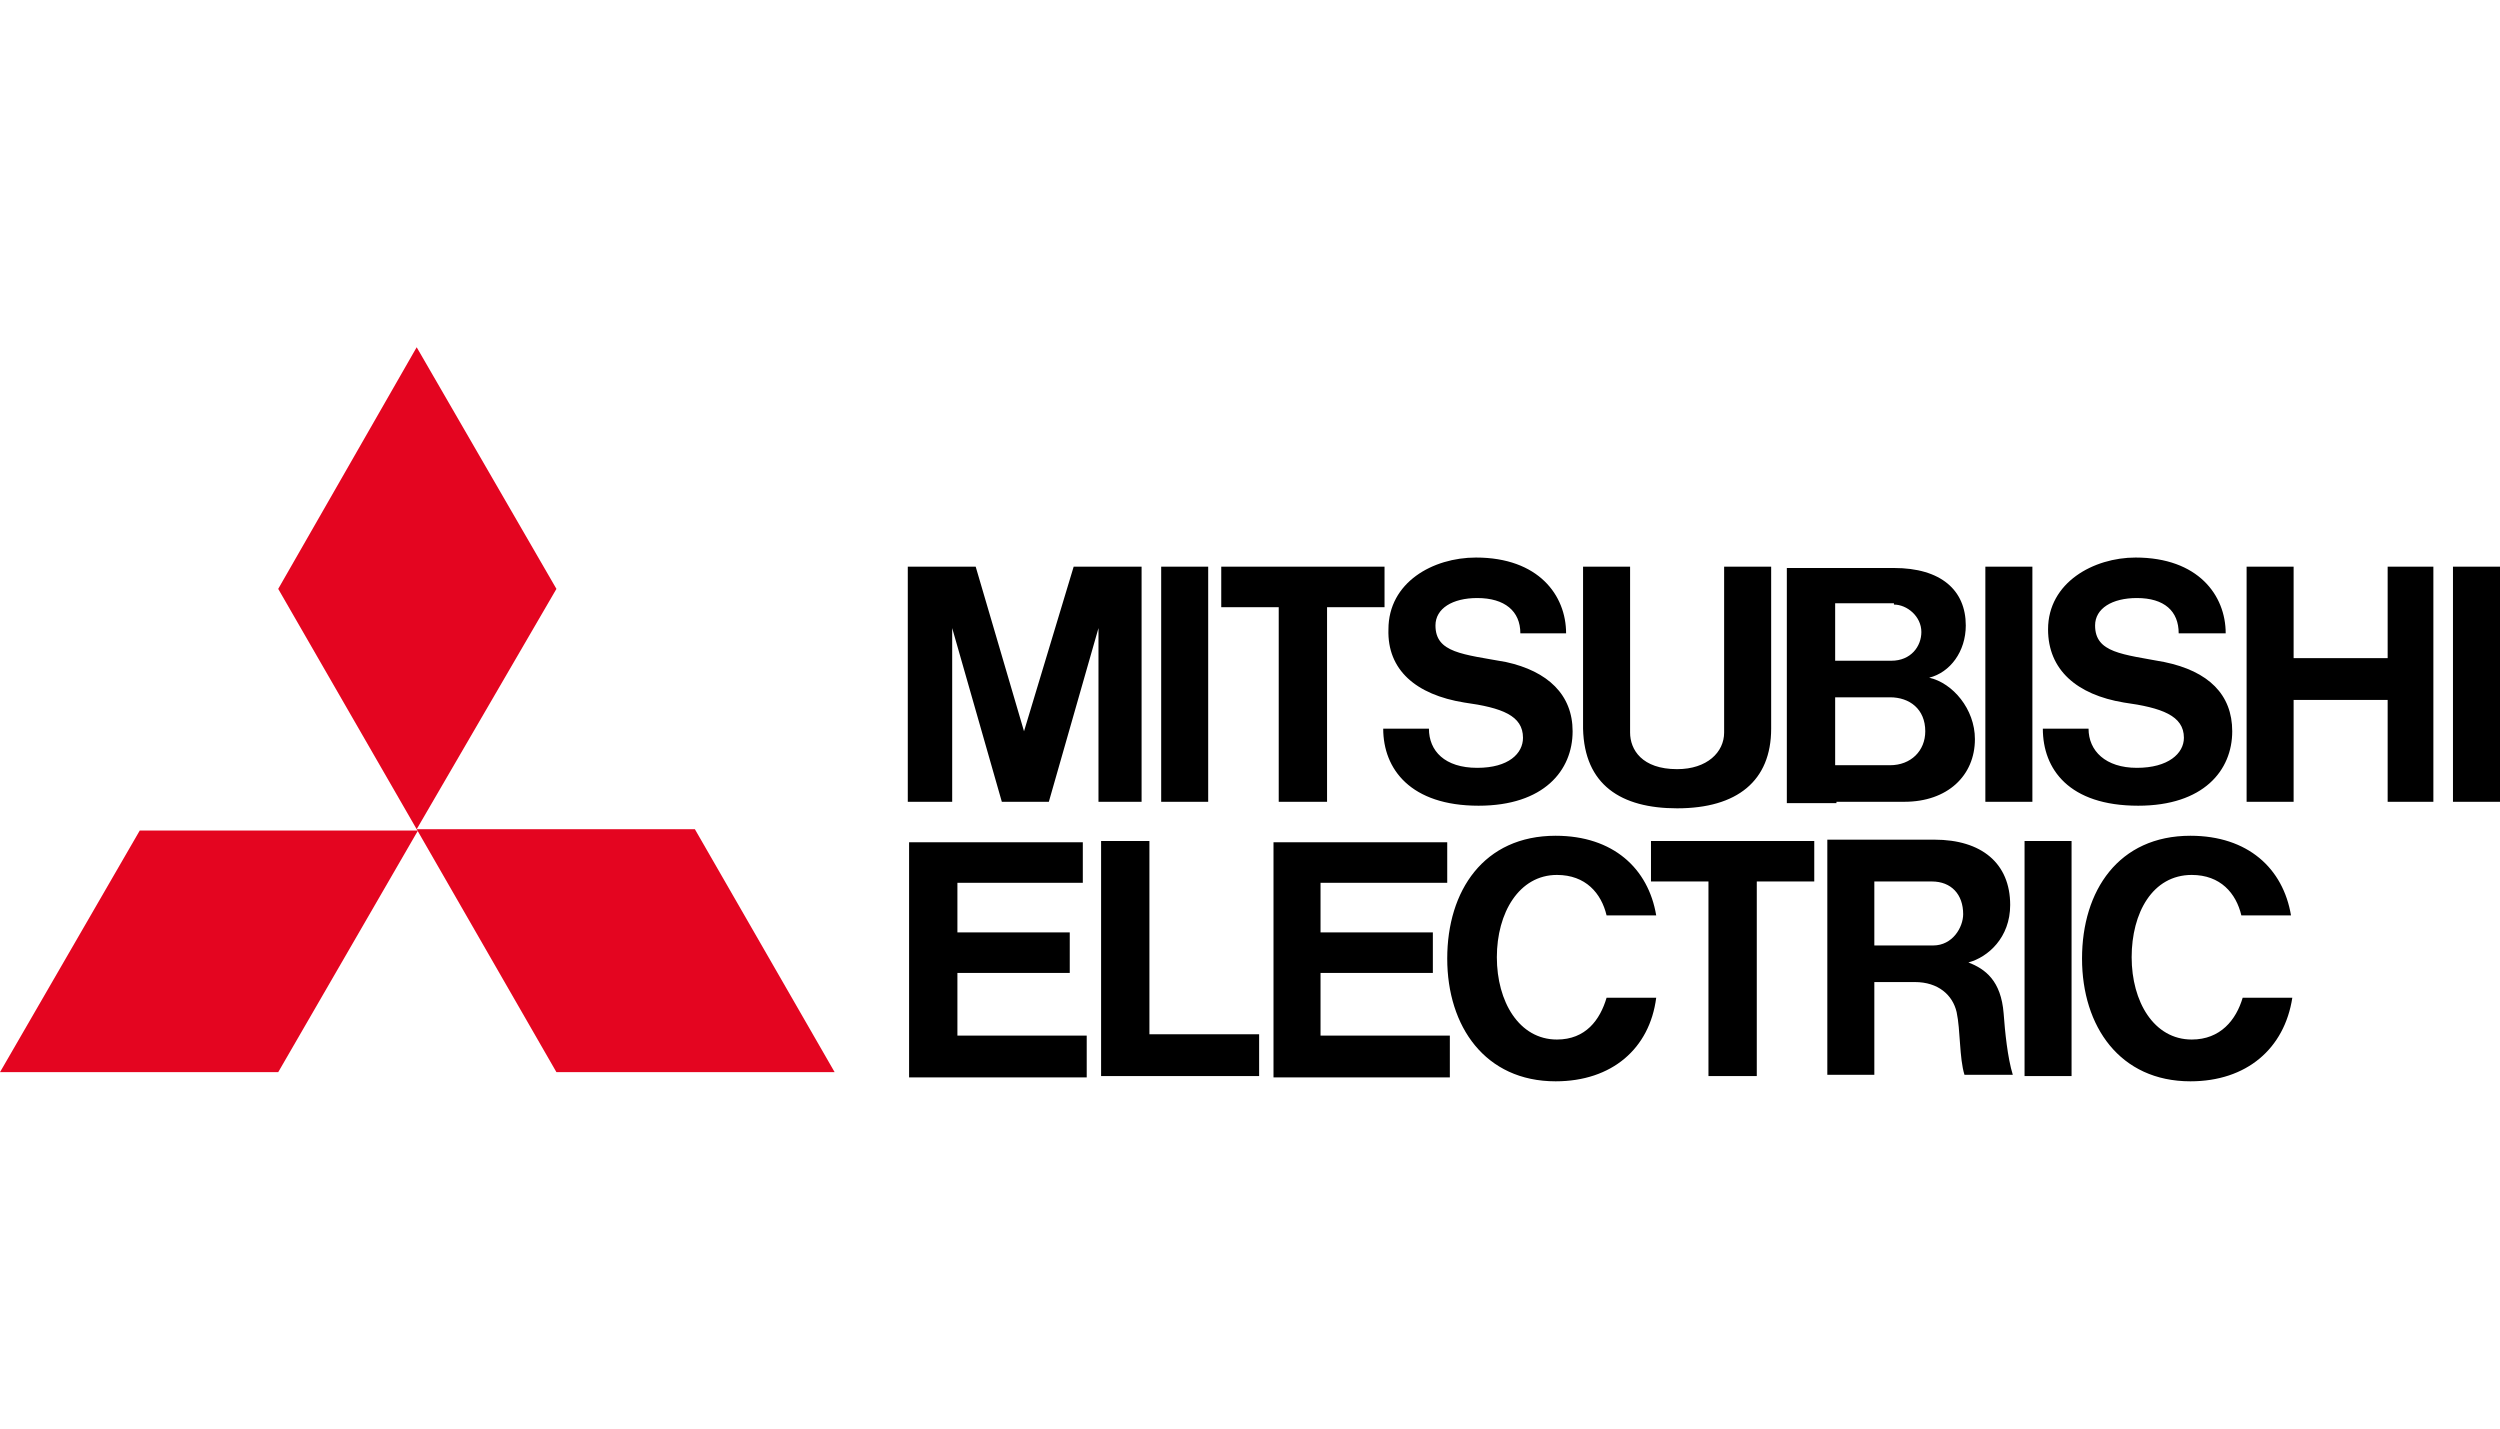 <svg width="112" height="64" viewBox="0 0 112 64" fill="none" xmlns="http://www.w3.org/2000/svg">
<path fill-rule="evenodd" clip-rule="evenodd" d="M12.464 48.033H0L6.261 37.208H18.725L12.464 48.033ZM24.928 48.033H37.392L31.131 37.149H18.667L24.928 48.033ZM24.928 26.382L18.667 15.557L12.464 26.382L18.667 37.149L24.928 26.382Z" fill="#E40520"/>
<path fill-rule="evenodd" clip-rule="evenodd" d="M42.892 43.586H47.925V41.772H42.892V39.548H48.51V37.734H42.892H40.727V39.548V46.395V48.267H42.892H48.685V46.395H42.892V43.586ZM42.658 28.138L44.882 35.92H44.999H46.871H46.988L49.212 28.138V35.92H51.143V25.388H50.031H49.153H48.1L45.876 32.761L43.711 25.388H42.717H41.78H40.669V35.92H42.658V28.138ZM91.051 25.388H88.944V35.92H91.051V25.388ZM92.806 37.676H90.7V48.209H92.806V37.676ZM112 25.388H109.893V35.92H112V25.388ZM54.127 25.388H52.021V35.92H54.127V25.388ZM106.967 29.484H102.754V25.388H100.648V35.92H102.754V31.356H106.967V35.92H109.015V25.388H106.967V29.484ZM57.287 35.92H59.452V27.202H62.027V25.388H59.452H57.287H54.712V27.202H57.287V35.92ZM76.539 48.209H78.704V39.49H81.279V37.676H78.704H76.539H73.964V39.49H76.539V48.209ZM75.135 36.213C77.826 36.213 79.348 34.984 79.348 32.644V25.388H77.241V32.819C77.241 33.697 76.48 34.458 75.135 34.458C73.555 34.458 73.028 33.58 73.028 32.819V25.388H70.921V32.644C70.98 35.16 72.618 36.213 75.135 36.213ZM59.16 43.586H64.192V41.772H59.16V39.548H64.836V37.734H59.16H57.053V39.548V46.395V48.267H59.16H64.953V46.395H59.16V43.586ZM82.273 35.92H85.316C87.247 35.92 88.476 34.75 88.476 33.112C88.476 31.766 87.481 30.596 86.428 30.361C87.364 30.127 88.067 29.191 88.067 28.021C88.067 26.441 86.955 25.446 84.848 25.446H82.273H80.05V35.979H82.273V35.92ZM84.673 34.282H82.215V31.239H84.673C85.55 31.239 86.252 31.766 86.252 32.761C86.252 33.638 85.609 34.282 84.673 34.282ZM84.848 27.085C85.433 27.085 86.077 27.611 86.077 28.313C86.077 28.957 85.609 29.601 84.731 29.601H82.215V27.026H84.848V27.085ZM88.184 43.118C89.061 42.884 90.056 42.006 90.056 40.543C90.056 38.671 88.769 37.617 86.662 37.617H83.97H81.864V48.15H83.97V43.996H85.784C86.838 43.996 87.481 44.581 87.657 45.342C87.832 46.161 87.774 47.39 88.008 48.15H90.173C89.939 47.39 89.822 46.219 89.763 45.4C89.647 43.937 88.944 43.411 88.184 43.118ZM83.97 42.357V39.49H86.545C87.423 39.49 87.95 40.075 87.95 40.953C87.95 41.538 87.481 42.357 86.604 42.357H83.97ZM51.494 37.676H49.329V46.336V48.209H51.494H56.409V46.336H51.494V37.676ZM65.596 31.473C67.293 31.707 68.23 32.059 68.23 33.053C68.23 33.755 67.586 34.399 66.181 34.399C64.719 34.399 64.016 33.638 64.016 32.644H61.968C61.968 34.458 63.197 36.096 66.24 36.096C69.166 36.096 70.453 34.516 70.453 32.761C70.453 31.122 69.341 30.069 67.469 29.659C65.538 29.308 64.309 29.25 64.309 28.021C64.309 27.26 65.07 26.792 66.181 26.792C67.41 26.792 68.112 27.377 68.112 28.372H70.161C70.161 26.675 68.932 24.978 66.123 24.978C64.192 24.978 62.202 26.09 62.202 28.196C62.144 30.01 63.431 31.122 65.596 31.473ZM95.147 31.473C96.844 31.707 97.839 32.059 97.839 33.053C97.839 33.755 97.137 34.399 95.732 34.399C94.328 34.399 93.567 33.638 93.567 32.644H91.519C91.519 34.458 92.689 36.096 95.791 36.096C98.716 36.096 100.004 34.516 100.004 32.761C100.004 31.122 98.951 30.069 96.961 29.659C95.088 29.308 93.86 29.25 93.86 28.021C93.86 27.26 94.62 26.792 95.732 26.792C96.961 26.792 97.605 27.377 97.605 28.372H99.711C99.711 26.675 98.482 24.978 95.674 24.978C93.801 24.978 91.753 26.09 91.753 28.196C91.753 30.01 93.04 31.122 95.147 31.473ZM69.751 46.571C68.054 46.571 67.059 44.873 67.059 42.884C67.059 40.894 68.054 39.197 69.751 39.197C71.038 39.197 71.74 40.017 71.975 41.011H74.198C73.847 38.905 72.267 37.442 69.692 37.442C66.474 37.442 64.836 39.9 64.836 42.943C64.836 45.985 66.533 48.443 69.692 48.443C72.209 48.443 73.906 46.98 74.198 44.698H71.975C71.682 45.693 71.038 46.571 69.751 46.571ZM98.19 46.571C96.493 46.571 95.498 44.873 95.498 42.884C95.498 40.894 96.434 39.197 98.19 39.197C99.477 39.197 100.179 40.017 100.413 41.011H102.637C102.286 38.905 100.706 37.442 98.131 37.442C94.913 37.442 93.275 39.9 93.275 42.943C93.275 45.985 94.971 48.443 98.131 48.443C100.648 48.443 102.344 46.98 102.696 44.698H100.472C100.179 45.693 99.477 46.571 98.19 46.571Z" fill="black"/>
</svg>
